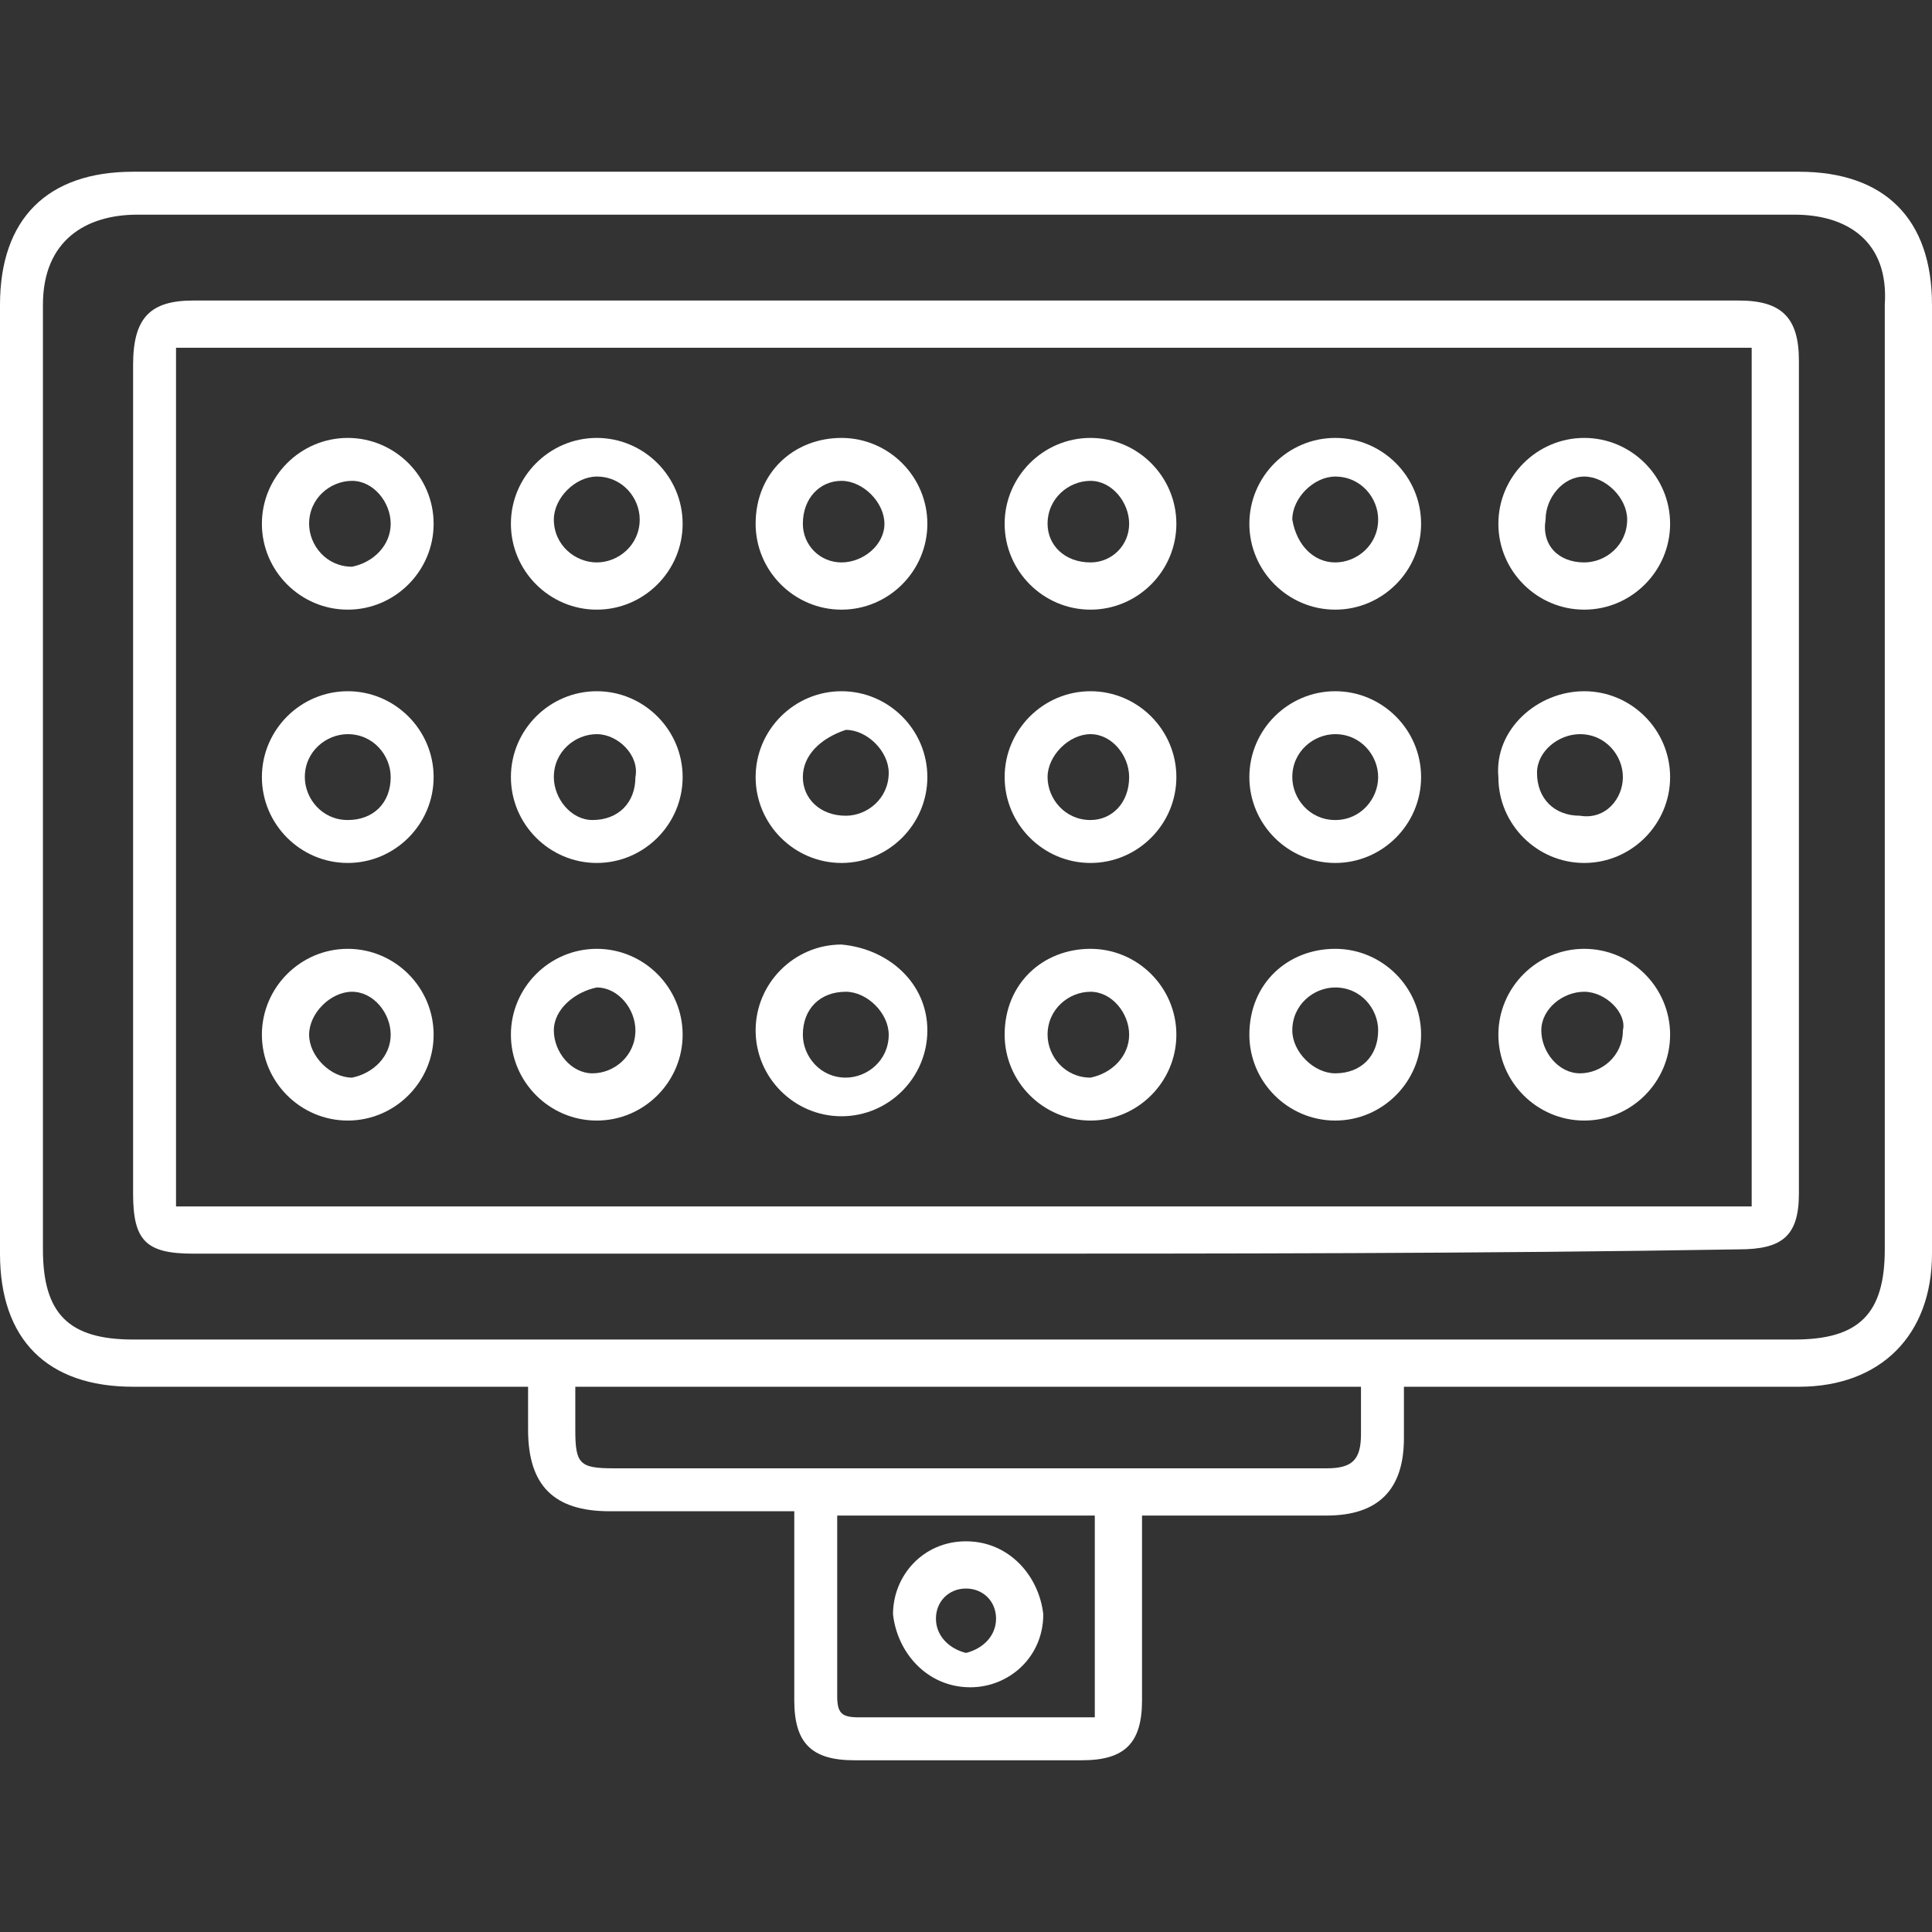 <?xml version="1.0" encoding="utf-8"?>
<!-- Generator: Adobe Illustrator 27.9.0, SVG Export Plug-In . SVG Version: 6.00 Build 0)  -->
<svg version="1.1" id="katman_1" xmlns="http://www.w3.org/2000/svg" xmlns:xlink="http://www.w3.org/1999/xlink" x="0px" y="0px"
	 viewBox="0 0 45 45" style="enable-background:new 0 0 45 45;" xml:space="preserve">
<rect x="0" y="0" width="45" height="45" fill="#333333" stroke="none"/>
<style type="text/css">
	.st0{fill:#FFFFFF;}
</style>
<g>
	<path class="st0" d="M12.3,32.3c-0.3,0-0.4,0-0.6,0c-2.9,0-5.7,0-8.6,0c-2,0-3.1-1.1-3.1-3.1c0-7.4,0-14.7,0-22.1
		C0,5.1,1.1,4,3.1,4C16,4,29,4,41.9,4c2,0,3.1,1.1,3.1,3.1c0,7.4,0,14.7,0,22.1c0,1.9-1.2,3.1-3.1,3.1c-2.9,0-5.7,0-8.6,0
		c-0.2,0-0.4,0-0.6,0c0,0.4,0,0.8,0,1.2c0,1.2-0.6,1.8-1.8,1.8c-1.3,0-2.5,0-3.8,0c-0.1,0-0.3,0-0.5,0c0,0.2,0,0.4,0,0.5
		c0,1.3,0,2.5,0,3.8c0,1-0.4,1.4-1.4,1.4c-1.8,0-3.6,0-5.3,0c-1,0-1.4-0.4-1.4-1.4c0-1.3,0-2.5,0-3.8c0-0.2,0-0.4,0-0.6
		c-0.2,0-0.4,0-0.6,0c-1.2,0-2.5,0-3.7,0c-1.3,0-1.9-0.6-1.9-1.9C12.3,33.1,12.3,32.7,12.3,32.3z M22.5,31.2c6.4,0,12.9,0,19.3,0
		c1.5,0,2.1-0.6,2.1-2.1c0-7.3,0-14.6,0-22C44,5.6,43,5,41.8,5C28.9,5,16,5,3.2,5C2,5,1,5.6,1,7.1c0,7.3,0,14.7,0,22
		c0,1.5,0.6,2.1,2.1,2.1C9.6,31.2,16,31.2,22.5,31.2z M31.7,32.3c-6.1,0-12.2,0-18.3,0c0,0.4,0,0.7,0,1c0,0.8,0.1,0.9,0.9,0.9
		c3.8,0,7.6,0,11.4,0c1.7,0,3.5,0,5.2,0c0.6,0,0.8-0.2,0.8-0.8C31.7,33.1,31.7,32.7,31.7,32.3z M25.5,35.3c-2,0-4,0-6,0
		c0,0.2,0,0.3,0,0.4c0,1.3,0,2.5,0,3.8c0,0.4,0.1,0.5,0.5,0.5c1.7,0,3.4,0,5.1,0c0.1,0,0.3,0,0.4,0C25.5,38.4,25.5,36.9,25.5,35.3z"
		/>
	<path class="st0" d="M22.5,29.2c-6,0-12,0-18,0c-1.1,0-1.4-0.3-1.4-1.4c0-6.4,0-12.9,0-19.3C3.1,7.4,3.5,7,4.5,7c12,0,24,0,36,0
		c1,0,1.4,0.4,1.4,1.4c0,6.5,0,13,0,19.4c0,1-0.4,1.3-1.4,1.3C34.5,29.2,28.5,29.2,22.5,29.2z M4.1,28.1c12.3,0,24.5,0,36.7,0
		c0-6.7,0-13.4,0-20c-12.3,0-24.5,0-36.7,0C4.1,14.8,4.1,21.5,4.1,28.1z"/>
	<path class="st0" d="M22.5,35.9c1,0,1.7,0.8,1.8,1.7c0,1-0.8,1.7-1.7,1.7c-1,0-1.7-0.8-1.8-1.7C20.8,36.7,21.5,35.9,22.5,35.9z
		 M23.2,37.7c0-0.4-0.3-0.7-0.7-0.7c-0.4,0-0.7,0.3-0.7,0.7c0,0.4,0.3,0.7,0.7,0.8C22.9,38.4,23.2,38.1,23.2,37.7z"/>
	<path class="st0" d="M6.1,12.2c0-1.1,0.9-2,2-2c1.1,0,2,0.9,2,2c0,1.1-0.9,2-2,2C7,14.2,6.1,13.3,6.1,12.2z M9.1,12.2
		c0-0.5-0.4-1-0.9-1c-0.5,0-1,0.4-1,1c0,0.5,0.4,1,1,1C8.7,13.1,9.1,12.7,9.1,12.2z"/>
	<path class="st0" d="M19.6,10.2c1.1,0,2,0.9,2,2c0,1.1-0.9,2-2,2c-1.1,0-2-0.9-2-2C17.6,11,18.5,10.2,19.6,10.2z M19.6,13.1
		c0.5,0,1-0.4,1-0.9c0-0.5-0.5-1-1-1c-0.5,0-0.9,0.4-0.9,1C18.7,12.7,19.1,13.1,19.6,13.1z"/>
	<path class="st0" d="M23.4,12.2c0-1.1,0.9-2,2-2c1.1,0,2,0.9,2,2c0,1.1-0.9,2-2,2C24.3,14.2,23.4,13.3,23.4,12.2z M26.3,12.2
		c0-0.5-0.4-1-0.9-1c-0.5,0-1,0.4-1,1c0,0.5,0.4,0.9,1,0.9C25.9,13.1,26.3,12.7,26.3,12.2z"/>
	<path class="st0" d="M13.9,10.2c1.1,0,2,0.9,2,2c0,1.1-0.9,2-2,2c-1.1,0-2-0.9-2-2C11.9,11.1,12.8,10.2,13.9,10.2z M13.9,13.1
		c0.5,0,1-0.4,1-1c0-0.5-0.4-1-1-1c-0.5,0-1,0.5-1,1C12.9,12.7,13.4,13.1,13.9,13.1z"/>
	<path class="st0" d="M29.1,12.2c0-1.1,0.9-2,2-2c1.1,0,2,0.9,2,2c0,1.1-0.9,2-2,2C30,14.2,29.1,13.3,29.1,12.2z M31.1,13.1
		c0.5,0,1-0.4,1-1c0-0.5-0.4-1-1-1c-0.5,0-1,0.5-1,1C30.2,12.7,30.6,13.1,31.1,13.1z"/>
	<path class="st0" d="M36.9,10.2c1.1,0,2,0.9,2,2c0,1.1-0.9,2-2,2c-1.1,0-2-0.9-2-2C34.9,11.1,35.8,10.2,36.9,10.2z M36.9,13.1
		c0.5,0,1-0.4,1-1c0-0.5-0.5-1-1-1c-0.5,0-0.9,0.5-0.9,1C35.9,12.7,36.3,13.1,36.9,13.1z"/>
	<path class="st0" d="M23.4,18.1c0-1.1,0.9-2,2-2c1.1,0,2,0.9,2,2c0,1.1-0.9,2-2,2C24.3,20.1,23.4,19.2,23.4,18.1z M26.3,18.1
		c0-0.5-0.4-1-0.9-1c-0.5,0-1,0.5-1,1c0,0.5,0.4,1,1,1C25.9,19.1,26.3,18.7,26.3,18.1z"/>
	<path class="st0" d="M36.9,16.1c1.1,0,2,0.9,2,2c0,1.1-0.9,2-2,2c-1.1,0-2-0.9-2-2C34.8,17,35.8,16.1,36.9,16.1z M37.8,18.1
		c0-0.5-0.4-1-1-1c-0.5,0-1,0.4-1,0.9c0,0.6,0.4,1,1,1C37.4,19.1,37.8,18.6,37.8,18.1z"/>
	<path class="st0" d="M25.4,22.1c1.1,0,2,0.9,2,2c0,1.1-0.9,2-2,2c-1.1,0-2-0.9-2-2C23.4,22.9,24.3,22.1,25.4,22.1z M26.3,24.1
		c0-0.5-0.4-1-0.9-1c-0.5,0-1,0.4-1,1c0,0.5,0.4,1,1,1C25.9,25,26.3,24.6,26.3,24.1z"/>
	<path class="st0" d="M21.6,18.1c0,1.1-0.9,2-2,2c-1.1,0-2-0.9-2-2c0-1.1,0.9-2,2-2C20.7,16.1,21.6,17,21.6,18.1z M18.7,18.1
		c0,0.5,0.4,0.9,1,0.9c0.5,0,1-0.4,1-1c0-0.5-0.5-1-1-1C19.1,17.2,18.7,17.6,18.7,18.1z"/>
	<path class="st0" d="M8.1,16.1c1.1,0,2,0.9,2,2c0,1.1-0.9,2-2,2c-1.1,0-2-0.9-2-2C6.1,17,7,16.1,8.1,16.1z M9.1,18.1
		c0-0.5-0.4-1-1-1c-0.5,0-1,0.4-1,1c0,0.5,0.4,1,1,1C8.7,19.1,9.1,18.7,9.1,18.1z"/>
	<path class="st0" d="M31.1,16.1c1.1,0,2,0.9,2,2c0,1.1-0.9,2-2,2c-1.1,0-2-0.9-2-2C29.1,17,30,16.1,31.1,16.1z M32.1,18.1
		c0-0.5-0.4-1-1-1c-0.5,0-1,0.4-1,1c0,0.5,0.4,1,1,1C31.7,19.1,32.1,18.6,32.1,18.1z"/>
	<path class="st0" d="M38.9,24.1c0,1.1-0.9,2-2,2c-1.1,0-2-0.9-2-2c0-1.1,0.9-2,2-2C38,22.1,38.9,23,38.9,24.1z M36.9,23.1
		c-0.5,0-1,0.4-1,0.9c0,0.5,0.4,1,0.9,1c0.5,0,1-0.4,1-1C37.9,23.6,37.4,23.1,36.9,23.1z"/>
	<path class="st0" d="M13.9,16.1c1.1,0,2,0.9,2,2c0,1.1-0.9,2-2,2c-1.1,0-2-0.9-2-2C11.9,17,12.8,16.1,13.9,16.1z M13.9,17.1
		c-0.5,0-1,0.4-1,1c0,0.5,0.4,1,0.9,1c0.6,0,1-0.4,1-1C14.9,17.6,14.4,17.1,13.9,17.1z"/>
	<path class="st0" d="M8.1,22.1c1.1,0,2,0.9,2,2c0,1.1-0.9,2-2,2c-1.1,0-2-0.9-2-2C6.1,23,7,22.1,8.1,22.1z M9.1,24.1
		c0-0.5-0.4-1-0.9-1c-0.5,0-1,0.5-1,1c0,0.5,0.5,1,1,1C8.7,25,9.1,24.6,9.1,24.1z"/>
	<path class="st0" d="M31.1,22.1c1.1,0,2,0.9,2,2c0,1.1-0.9,2-2,2c-1.1,0-2-0.9-2-2C29.1,22.9,30,22.1,31.1,22.1z M32.1,24
		c0-0.5-0.4-1-1-1c-0.5,0-1,0.4-1,1c0,0.5,0.5,1,1,1C31.7,25,32.1,24.6,32.1,24z"/>
	<path class="st0" d="M21.6,24c0,1.1-0.9,2-2,2c-1.1,0-2-0.9-2-2c0-1.1,0.9-2,2-2C20.7,22.1,21.6,22.9,21.6,24z M18.7,24.1
		c0,0.5,0.4,1,1,1c0.5,0,1-0.4,1-1c0-0.5-0.5-1-1-1C19.1,23.1,18.7,23.5,18.7,24.1z"/>
	<path class="st0" d="M15.9,24.1c0,1.1-0.9,2-2,2c-1.1,0-2-0.9-2-2c0-1.1,0.9-2,2-2C15,22.1,15.9,23,15.9,24.1z M12.9,24
		c0,0.5,0.4,1,0.9,1c0.5,0,1-0.4,1-1c0-0.5-0.4-1-0.9-1C13.4,23.1,12.9,23.5,12.9,24z"/>
</g>
</svg>
